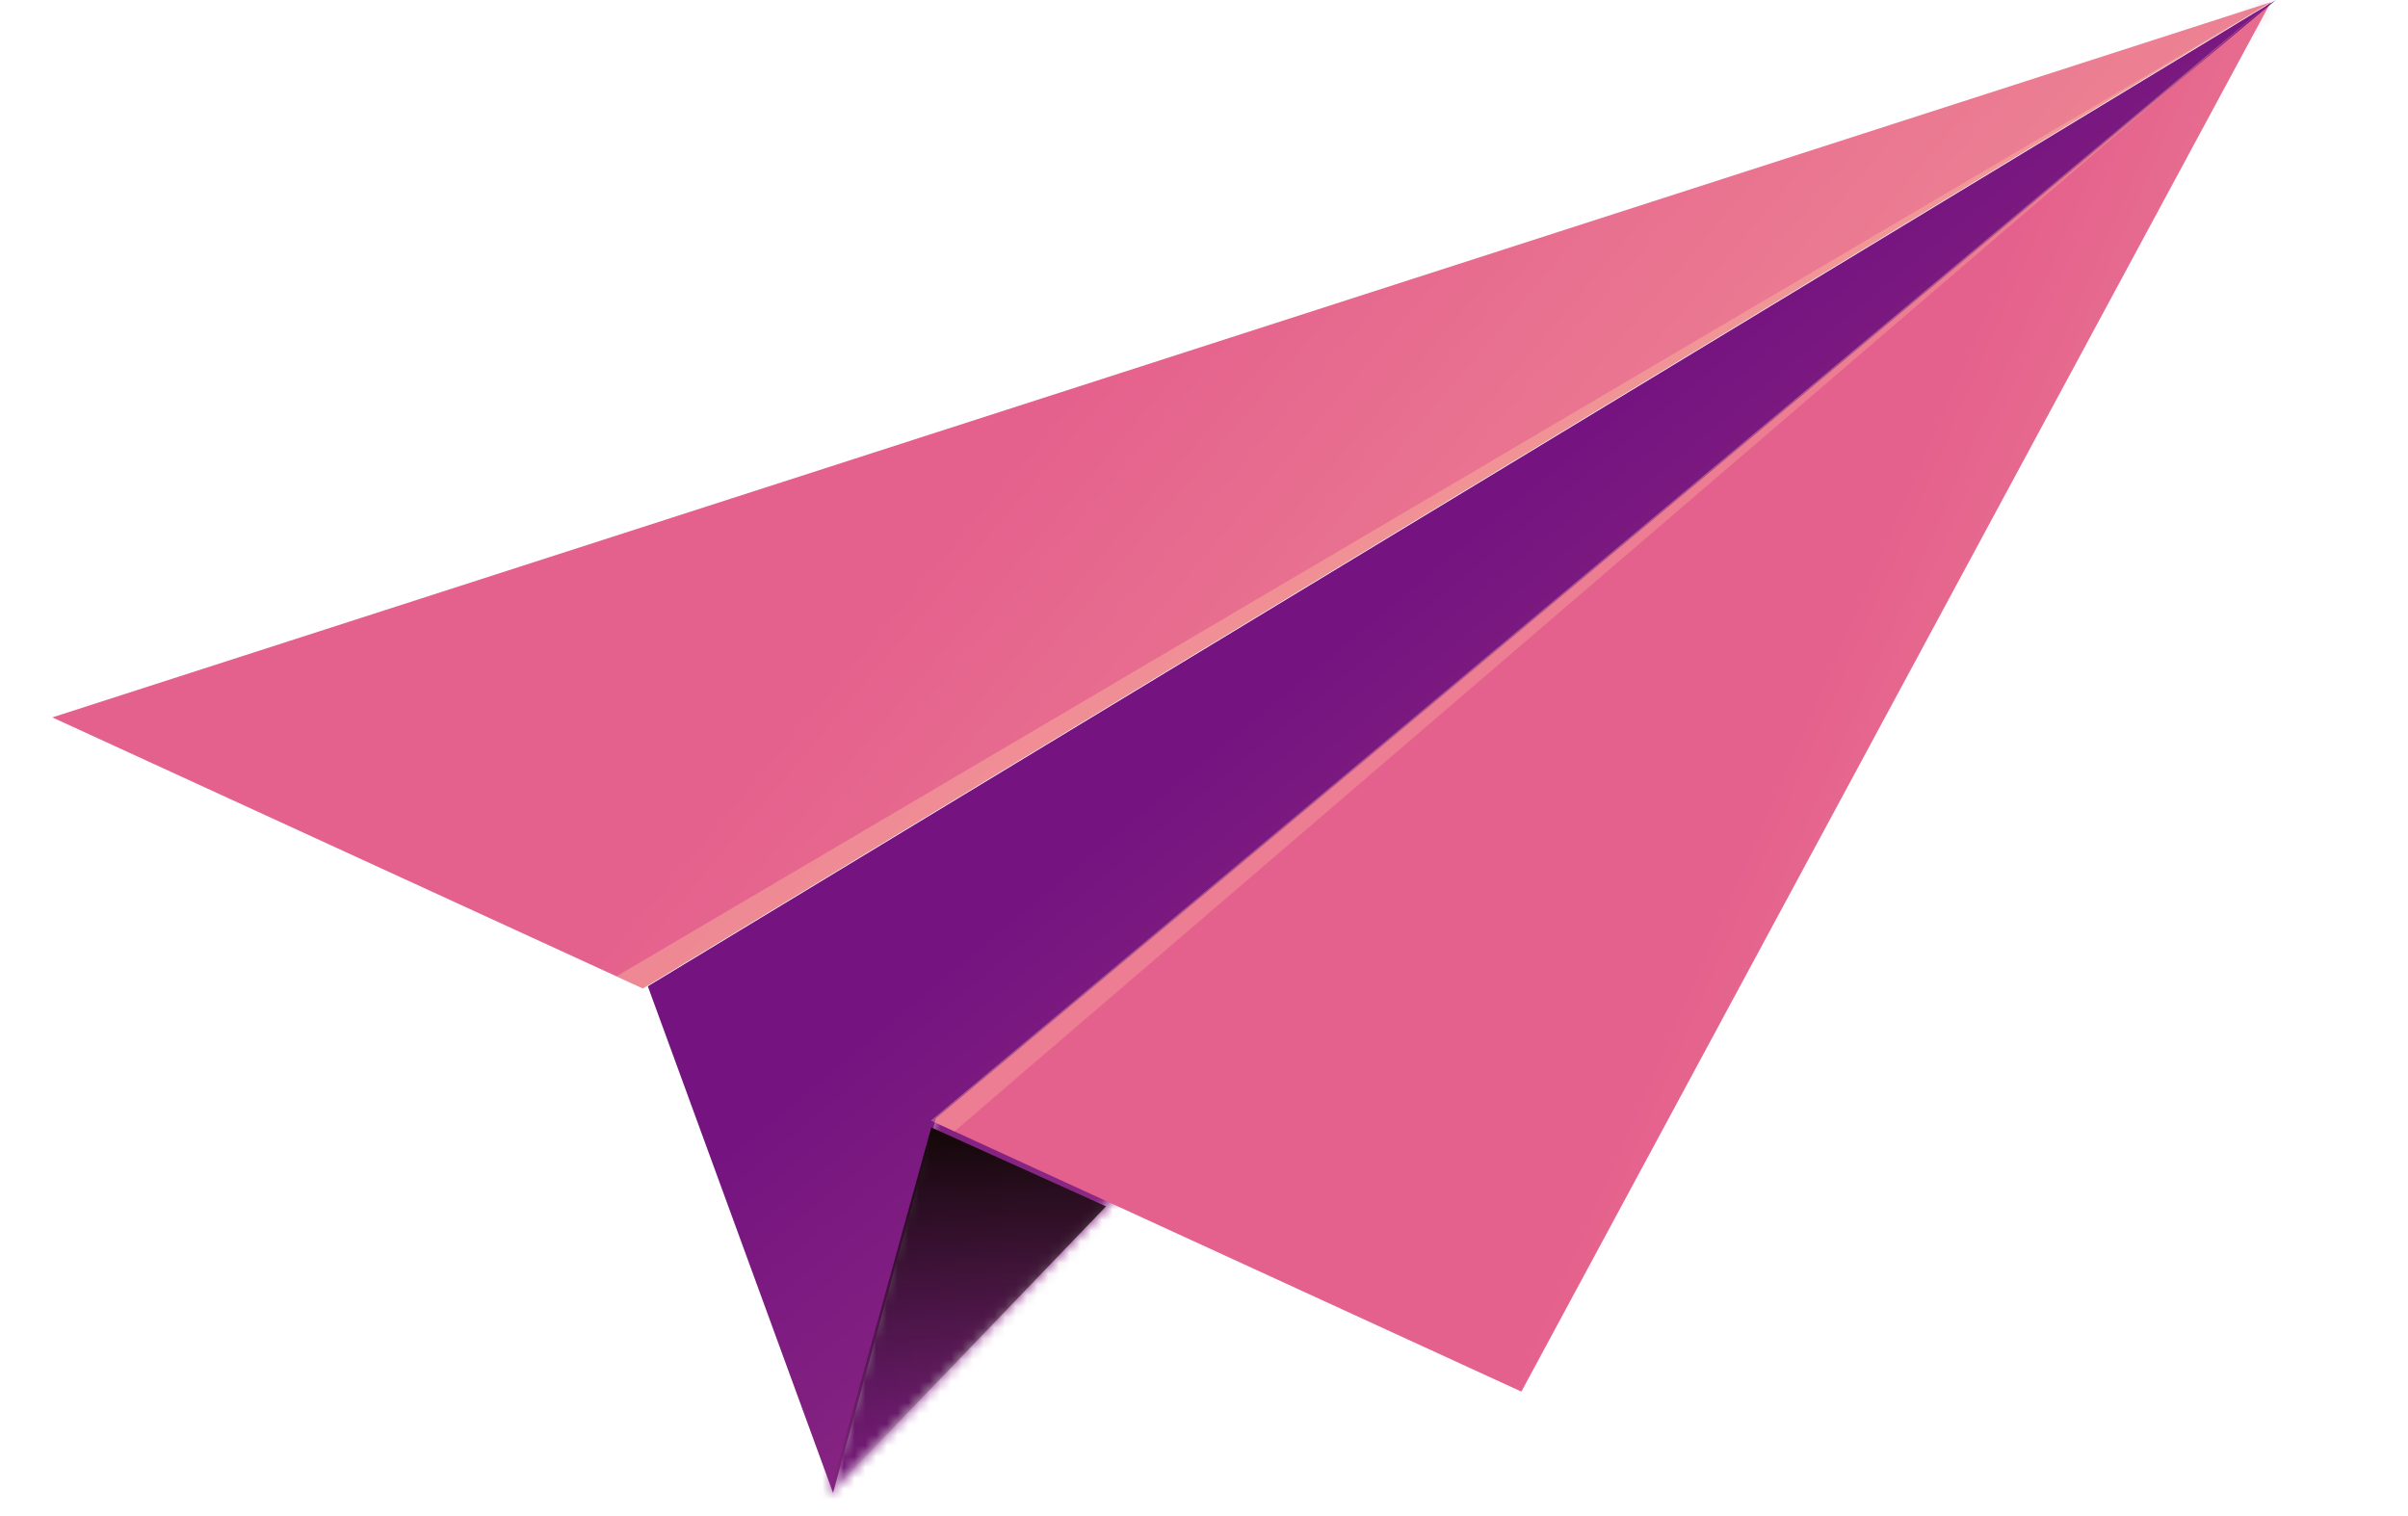 <svg xmlns="http://www.w3.org/2000/svg" width="224" height="141" viewBox="0 0 224 141" fill="none">
  <mask id="mask0_3727_5084" style="mask-type:luminance" maskUnits="userSpaceOnUse" x="77" y="0" width="135" height="140">
    <path d="M77.03 139.076L211.234 0.2L86.592 104.242L77.03 139.076Z" fill="white"/>
  </mask>
  <g mask="url(#mask0_3727_5084)">
    <path d="M211.234 0.2L65.314 13.852L77.03 139.076L222.949 125.425L211.234 0.2Z" fill="#751480"/>
    <path d="M74.704 122.935L68.781 59.62L63.868 60.079C72.019 39.69 84.819 20.813 101.282 4.422L101.769 9.618L211.966 -0.692L223.832 126.149L76.296 139.951L74.704 122.935Z" fill="#751480"/>
    <path d="M74.705 122.933L68.827 60.103L65.296 60.433C73.388 40.196 86.086 21.459 102.424 5.202L102.828 9.525L211.967 -0.685L223.834 126.155L76.298 139.958L74.706 122.941L74.705 122.933Z" fill="#751480"/>
    <path d="M74.704 122.933L68.871 60.579L66.73 60.779C74.762 40.694 87.361 22.106 103.572 5.975L103.894 9.417L211.966 -0.694L223.832 126.147L76.296 139.949L74.704 122.933Z" fill="#761580"/>
    <path d="M74.704 122.932L68.916 61.063L68.156 61.134C76.122 41.21 88.628 22.76 104.719 6.747L104.959 9.308L211.965 -0.703L223.831 126.138L76.295 139.94L74.703 122.924L74.704 122.932Z" fill="#761580"/>
    <path d="M74.703 122.932L69.629 68.706L66.842 68.967C67.691 66.451 68.607 63.961 69.598 61.488C77.505 41.716 89.91 23.414 105.875 7.527L106.033 9.215L211.972 -0.696L223.838 126.145L76.294 139.948L74.703 122.932Z" fill="#771680"/>
    <path d="M74.703 122.935L70.351 76.41L65.996 76.818C67.388 71.748 69.064 66.75 71.026 61.847C78.874 42.228 91.179 24.074 107.017 8.312L107.092 9.12L211.973 -0.692L223.839 126.149L76.295 139.952L74.703 122.935Z" fill="#771680"/>
    <path d="M74.703 122.937L70.385 76.784L67.46 77.057C68.839 72.021 70.504 67.073 72.452 62.204C80.234 42.746 92.446 24.731 108.157 9.095C110.118 7.143 112.139 5.226 114.213 3.345L114.687 8.411L211.964 -0.69L223.83 126.151L76.295 139.953L74.703 122.937Z" fill="#781780"/>
    <path d="M74.704 122.932L70.421 77.142L68.934 77.281C70.301 72.287 71.952 67.373 73.888 62.546C81.611 43.239 93.722 25.373 109.307 9.863C111.252 7.92 113.259 6.021 115.31 4.158L115.699 8.311L211.966 -0.695L223.832 126.146L76.296 139.948L74.704 122.932Z" fill="#781780"/>
    <path d="M74.703 122.937L71.824 92.16L67.218 92.591C68.752 82.414 71.492 72.491 75.323 62.914C82.979 43.769 94.998 26.042 110.455 10.658C112.386 8.733 114.37 6.852 116.414 4.998L116.716 8.23L211.973 -0.682L223.84 126.159L76.296 139.962L74.704 122.945L74.703 122.937Z" fill="#791881"/>
    <path d="M74.704 122.935L71.847 92.401L68.712 92.694C70.238 82.607 72.951 72.752 76.75 63.26C84.347 44.267 96.265 26.687 111.596 11.429C113.512 9.522 115.481 7.651 117.502 5.815L117.718 8.126L211.965 -0.691L223.832 126.149L76.296 139.952L74.704 122.935Z" fill="#7A1881"/>
    <path d="M69.347 123.433C65.465 81.942 82.337 42.47 112.744 12.198C114.646 10.309 116.599 8.447 118.605 6.629L118.735 8.019L211.964 -0.703L223.831 126.138L76.295 139.94L74.703 122.923L69.346 123.425L69.347 123.433Z" fill="#7A1981"/>
    <path d="M70.85 123.299C67.001 82.156 83.732 43.007 113.894 12.986C117.667 9.235 121.642 5.627 125.818 2.172L126.3 7.327L211.966 -0.688L223.832 126.153L76.297 139.955L74.705 122.939L70.85 123.299Z" fill="#7B1981"/>
    <path d="M72.352 123.158C68.535 82.354 85.126 43.536 115.034 13.768C118.769 10.044 122.722 6.463 126.86 3.043L127.253 7.245L211.966 -0.68L223.832 126.16L76.296 139.963L74.704 122.946L72.353 123.166L72.352 123.158Z" fill="#7C1A81"/>
    <path d="M73.863 123.017C70.077 82.552 86.528 44.066 116.19 14.54C119.896 10.852 123.81 7.298 127.918 3.906L128.222 7.147L211.972 -0.689L223.839 126.152L77.499 139.842L77.994 145.135C77.315 142.753 76.714 140.34 76.176 137.904C75.109 133.032 74.335 128.067 73.862 123.009L73.863 123.017Z" fill="#7C1B81"/>
    <path d="M75.367 122.875C71.614 82.758 87.923 44.594 117.332 15.32C121.008 11.659 124.884 8.142 128.963 4.777L129.177 7.064L211.974 -0.682L223.841 126.159L78.988 139.71L79.465 144.817C78.796 142.45 78.197 140.061 77.662 137.65C76.607 132.825 75.828 127.894 75.359 122.884L75.367 122.875Z" fill="#7D1B81"/>
    <path d="M76.869 122.735C73.148 82.957 89.317 45.124 118.48 16.102C122.127 12.476 125.973 8.986 130.005 5.642L130.129 6.967L211.965 -0.689L223.831 126.152L80.473 139.563L80.933 144.476C80.265 142.134 79.668 139.761 79.151 137.372C78.101 132.588 77.334 127.704 76.868 122.727L76.869 122.735Z" fill="#7E1C81"/>
    <path d="M78.372 122.594C74.683 83.163 90.719 45.653 119.62 16.875C123.236 13.276 127.046 9.823 131.047 6.506L131.081 6.87L211.964 -0.697L223.83 126.143L81.959 139.416L82.401 144.143C81.743 141.816 81.149 139.475 80.634 137.103C79.595 132.358 78.832 127.515 78.371 122.586L78.372 122.594Z" fill="#7F1D81"/>
    <path d="M79.884 122.451C76.227 83.359 92.123 46.172 120.77 17.654C124.349 14.091 128.136 10.656 132.1 7.375C134.082 5.731 136.117 4.131 138.188 2.568L138.525 6.179L211.966 -0.691L223.832 126.149L83.448 139.283L83.872 143.824C83.217 141.521 82.632 139.196 82.119 136.84C81.092 132.135 80.332 127.332 79.876 122.451L79.884 122.451Z" fill="#7F1D82"/>
    <path d="M81.387 122.308C77.762 83.564 93.517 46.7 121.919 18.433C125.468 14.898 129.218 11.499 133.152 8.245C135.119 6.619 137.13 5.029 139.185 3.475L139.43 6.093L211.974 -0.694L223.84 126.147L84.934 139.142L85.341 143.489C84.696 141.21 84.113 138.901 83.601 136.569C82.578 131.904 81.832 127.149 81.378 122.301L81.387 122.308Z" fill="#801E82"/>
    <path d="M82.889 122.17C79.296 83.766 94.91 47.232 123.058 19.209C130.097 12.201 137.92 5.731 146.421 -0.109L146.936 5.393L211.965 -0.69L223.831 126.15L86.428 139.005L86.817 143.166C86.174 140.903 85.601 138.617 85.092 136.309C84.081 131.685 83.338 126.97 82.889 122.17Z" fill="#811F82"/>
    <path d="M84.394 122.027C80.833 83.97 96.307 47.759 124.209 19.987C131.181 13.043 138.935 6.628 147.36 0.843L147.778 5.312L211.967 -0.693L223.833 126.147L87.917 138.862L88.288 142.83C87.654 140.591 87.084 138.321 86.584 136.028C85.577 131.452 84.846 126.777 84.401 122.018L84.394 122.027Z" fill="#822082"/>
    <path d="M85.904 121.891C82.376 84.173 97.709 48.294 125.358 20.774C132.27 13.892 139.948 7.533 148.297 1.805L148.619 5.247L211.967 -0.68L223.834 126.161L89.404 138.737L89.758 142.518C89.126 140.295 88.565 138.049 88.068 135.781C87.073 131.244 86.346 126.609 85.905 121.899L85.904 121.891Z" fill="#832082"/>
    <path d="M87.406 121.747C83.909 84.369 99.102 48.821 126.505 21.544C133.358 14.724 140.968 8.429 149.24 2.749L149.465 5.156L211.973 -0.691L223.84 126.149L90.889 138.587L91.224 142.175C90.603 139.975 90.044 137.745 89.549 135.501C88.565 131.004 87.843 126.418 87.405 121.739L87.406 121.747Z" fill="#832182"/>
    <path d="M88.909 121.604C85.445 84.573 100.505 49.347 127.646 22.323C134.432 15.567 141.974 9.327 150.169 3.694L150.298 5.076L211.966 -0.693L223.832 126.147L92.376 138.445L92.694 141.847C92.074 139.663 91.517 137.458 91.032 135.229C90.053 130.773 89.342 126.226 88.909 121.596L88.909 121.604Z" fill="#842282"/>
    <path d="M90.418 121.467C86.986 84.776 101.905 49.873 128.801 23.108C135.527 16.414 142.994 10.23 151.12 4.653L151.153 5L211.98 -0.69L223.846 126.15L93.861 138.311L94.162 141.527C93.552 139.367 92.997 137.177 92.513 134.973C91.546 130.556 90.839 126.05 90.41 121.468L90.418 121.467Z" fill="#852282"/>
    <path d="M91.924 121.32C88.524 84.976 103.302 50.396 129.944 23.875C136.603 17.245 144.009 11.115 152.051 5.595C154.066 4.216 156.116 2.867 158.203 1.563L158.46 4.311L211.967 -0.695L223.833 126.145L95.35 138.165L95.633 141.187C95.025 139.043 94.481 136.886 93.999 134.697C93.043 130.32 92.341 125.862 91.915 121.313L91.924 121.32Z" fill="#862382"/>
    <path d="M93.426 121.187C90.058 85.182 104.696 50.932 131.084 24.663C137.683 18.096 145.014 12.03 152.987 6.557C156.97 3.821 161.113 1.233 165.41 -1.191L165.861 3.633L211.975 -0.681L223.841 126.159L96.837 138.041L97.102 140.877C96.504 138.757 95.962 136.615 95.49 134.442C94.538 130.113 93.847 125.687 93.426 121.187Z" fill="#872483"/>
    <path d="M94.928 121.041C91.593 85.384 106.09 51.457 132.233 25.44C138.764 18.936 146.027 12.925 153.923 7.5C157.867 4.792 161.971 2.223 166.221 -0.179L166.571 3.554L211.965 -0.693L223.831 126.147L98.33 137.889L98.577 140.531C97.981 138.427 97.449 136.308 96.979 134.16C96.04 129.871 95.353 125.493 94.936 121.032L94.928 121.041Z" fill="#872583"/>
    <path d="M96.44 120.904C93.135 85.586 107.492 51.99 133.381 26.216C139.853 19.775 147.048 13.82 154.859 8.451C158.766 5.771 162.832 3.231 167.043 0.848L167.289 3.482L211.965 -0.697L223.831 126.143L99.817 137.745L100.046 140.201C99.452 138.121 98.93 136.019 98.462 133.894C97.526 129.645 96.852 125.307 96.439 120.896L96.44 120.904Z" fill="#882683"/>
    <path d="M97.942 120.758C94.67 85.779 108.895 52.514 134.53 26.992C140.943 20.613 148.061 14.714 155.804 9.401C159.672 6.741 163.7 4.228 167.865 1.874L168.009 3.418L211.965 -0.695L223.831 126.146L101.304 137.609L101.516 139.879C100.933 137.823 100.411 135.736 99.946 133.636C99.022 129.427 98.351 125.129 97.942 120.758Z" fill="#892683"/>
    <path d="M99.445 120.62C96.205 85.989 110.289 53.046 135.67 27.776C142.016 21.461 149.067 15.625 156.733 10.36C160.562 7.728 164.551 5.235 168.678 2.909L168.72 3.362L211.966 -0.684L223.832 126.157L102.791 137.48L102.985 139.557C102.403 137.517 101.884 135.454 101.428 133.37C100.517 129.2 99.85 124.951 99.445 120.62Z" fill="#8A2783"/>
    <path d="M100.948 120.476C97.74 86.184 111.683 53.565 136.819 28.546C149.382 16.033 164.749 5.425 182.172 -2.538L182.602 2.052L211.973 -0.696L223.839 126.144L104.277 137.33L104.454 139.221C103.882 137.204 103.365 135.158 102.919 133.096C102.011 128.967 101.357 124.758 100.956 120.475L100.948 120.476Z" fill="#8B2883"/>
    <path d="M102.46 120.337C99.285 86.392 113.087 54.096 137.969 29.329C150.414 16.941 165.619 6.438 182.862 -1.451L183.185 1.999L211.966 -0.693L223.833 126.147L105.765 137.193L105.924 138.89C105.354 136.889 104.847 134.866 104.404 132.829C103.508 128.748 102.857 124.579 102.46 120.329L102.46 120.337Z" fill="#8C2983"/>
    <path d="M103.962 120.197C100.819 86.592 114.48 54.626 139.117 30.111C151.436 17.849 166.488 7.458 183.558 -0.358L183.774 1.945L211.974 -0.693L223.84 126.148L107.251 137.055L107.393 138.566C106.833 136.589 106.327 134.582 105.885 132.561C105.002 128.52 104.355 124.391 103.962 120.189L103.962 120.197Z" fill="#8D2A83"/>
    <path d="M105.465 120.058C102.354 86.8 115.875 55.157 140.257 30.886C152.449 18.75 167.348 8.463 184.247 0.729L184.355 1.884L211.965 -0.699L223.831 126.142L108.737 136.909L108.861 138.234C108.303 136.273 107.808 134.298 107.368 132.293C106.488 128.292 105.853 124.203 105.465 120.05L105.465 120.058Z" fill="#8E2A84"/>
    <path d="M106.969 119.918C103.89 87 117.27 55.688 141.399 31.668C153.464 19.659 168.218 9.475 184.937 1.823L184.938 1.839L211.967 -0.69L223.833 126.151L110.234 136.778L110.34 137.909C109.792 135.972 109.299 134.013 108.861 132.033C107.993 128.071 107.362 124.03 106.977 119.917L106.969 119.918Z" fill="#8F2B84"/>
    <path d="M108.477 119.777C105.429 87.198 118.678 56.217 142.553 32.449C154.491 20.565 169.092 10.486 185.639 2.914C189.774 1.02 194.037 -0.716 198.406 -2.282L198.672 0.554L211.972 -0.69L223.838 126.15L111.718 136.64L111.806 137.585C111.259 135.664 110.777 133.728 110.34 131.764C109.484 127.842 108.857 123.841 108.476 119.769L108.477 119.777Z" fill="#8F2C84"/>
    <path d="M109.984 119.638C106.968 87.407 120.076 56.748 143.697 33.224C155.508 21.466 169.956 11.491 186.323 4.002C194.507 0.261 203.18 -2.865 212.246 -5.287L211.966 -0.696L223.833 126.144L113.207 136.494L113.277 137.245C112.741 135.347 112.26 133.428 111.834 131.487C110.982 127.606 110.367 123.653 109.99 119.621L109.984 119.638Z" fill="#902D84"/>
    <path d="M111.485 119.496C108.501 87.604 121.468 57.269 144.844 34.004C156.528 22.372 170.823 12.501 187.018 5.092C195.116 1.384 203.695 -1.701 212.665 -4.097L211.965 -0.689L223.832 126.151L114.693 136.361L114.746 136.927C114.211 135.045 113.732 133.15 113.316 131.233C112.477 127.399 111.865 123.479 111.493 119.495L111.485 119.496Z" fill="#912E84"/>
    <path d="M112.996 119.354C110.044 87.81 122.87 57.797 145.993 34.784C157.559 23.277 171.691 13.511 187.715 6.184C195.727 2.516 204.212 -0.535 213.086 -2.906L211.973 -0.691L223.839 126.15L116.187 136.221L116.223 136.601C115.699 134.743 115.221 132.864 114.807 130.963C113.971 127.169 113.372 123.288 113.003 119.345L112.996 119.354Z" fill="#922F84"/>
    <path d="M114.497 119.212C111.578 88.007 124.263 58.325 147.14 35.556C158.579 24.175 172.559 14.521 188.411 7.267C196.336 3.64 204.726 0.614 213.506 -1.724L211.972 -0.692L223.838 126.149L117.673 136.081L117.69 136.267C117.168 134.433 116.701 132.569 116.289 130.692C115.465 126.939 114.862 123.107 114.497 119.204L114.497 119.212Z" fill="#932F84"/>
    <path d="M116.002 119.07C113.116 88.213 125.66 58.854 148.283 36.336C159.595 25.081 173.422 15.531 189.102 8.359C196.942 4.772 205.236 1.779 213.921 -0.533L212.006 -0.354L223.84 126.147L120.35 135.829L120.864 141.332C118.382 134.228 116.724 126.779 116.002 119.07Z" fill="#943085"/>
    <path d="M117.504 118.929C114.648 88.41 127.061 59.382 149.43 37.116C160.615 25.979 174.289 16.541 189.789 9.45C197.543 5.905 205.751 2.944 214.332 0.658L212.11 0.866L223.831 126.155L121.819 135.698L122.311 140.95C119.852 133.926 118.218 126.564 117.504 118.937L117.504 118.929Z" fill="#953185"/>
    <path d="M119.015 118.787C116.193 88.616 128.464 59.91 150.579 37.888C161.637 26.877 175.158 17.543 190.486 10.534C198.154 7.029 206.268 4.102 214.753 1.841L212.232 2.077L223.839 126.146L123.298 135.552L123.766 140.553C121.339 133.608 119.72 126.326 119.015 118.787Z" fill="#963285"/>
    <path d="M120.518 118.653C117.727 88.821 129.858 60.438 151.72 38.676C162.651 27.791 176.019 18.561 191.175 11.633C198.75 8.17 206.776 5.275 215.167 3.039L212.338 3.304L223.832 126.161L124.769 135.429L125.214 140.18C122.811 133.313 121.216 126.111 120.518 118.653Z" fill="#973385"/>
    <path d="M122.021 118.511C119.262 89.019 131.252 60.967 152.869 39.456C163.673 28.697 176.888 19.571 191.873 12.724C199.361 9.301 207.293 6.44 215.588 4.229L212.461 4.522L223.84 126.159L126.248 135.289L126.669 139.79C124.298 133.002 122.719 125.887 122.029 118.51L122.021 118.511Z" fill="#983485"/>
    <path d="M123.525 118.369C120.798 89.224 132.648 61.495 154.01 40.228C164.696 29.595 177.75 20.581 192.562 13.808C199.965 10.426 207.802 7.598 216.001 5.412L212.567 5.734L223.833 126.159L127.72 135.15L128.117 139.4C125.77 132.692 124.207 125.657 123.525 118.369Z" fill="#993585"/>
    <path d="M125.034 118.226C122.339 89.421 134.048 62.023 155.166 41.007C165.724 30.499 178.625 21.59 193.257 14.899C200.573 11.549 208.317 8.762 216.42 6.602L212.679 6.952L223.831 126.157L129.188 135.011L129.562 139.011C127.247 132.381 125.7 125.434 125.026 118.227L125.034 118.226Z" fill="#9A3585"/>
    <path d="M126.538 118.085C123.875 89.627 135.443 62.553 156.307 41.789C166.739 31.407 179.494 22.601 193.946 15.983C201.176 12.674 208.833 9.92 216.833 7.786L212.793 8.164L223.832 126.157L130.668 134.873L131.018 138.622C128.726 132.071 127.204 125.204 126.538 118.085Z" fill="#9B3685"/>
    <path d="M128.042 117.944C125.411 89.825 136.847 63.08 157.456 42.56C167.761 32.304 180.364 23.602 194.644 17.066C201.788 13.798 209.35 11.077 217.255 8.968L212.908 9.375L223.832 126.148L132.138 134.726L132.466 138.225C130.206 131.752 128.698 124.965 128.041 117.936L128.042 117.944Z" fill="#9C3786"/>
    <path d="M129.543 117.802C126.945 90.031 138.24 63.609 158.595 43.341C168.774 33.211 181.223 24.613 195.331 18.158C202.389 14.93 209.856 12.235 217.666 10.159L213.02 10.594L223.83 126.146L133.615 134.586L133.919 137.834C131.683 131.442 130.192 124.742 129.542 117.794L129.543 117.802Z" fill="#9D3886"/>
    <path d="M131.055 117.66C128.489 90.228 139.643 64.129 159.754 44.12C169.806 34.116 182.101 25.622 196.038 19.249C203.002 16.062 210.383 13.399 218.097 11.349L213.144 11.812L223.841 126.153L135.096 134.455L135.377 137.453C133.164 131.139 131.697 124.52 131.055 117.66Z" fill="#9E3986"/>
    <path d="M132.559 117.526C130.025 90.433 141.038 64.666 160.895 44.901C170.819 35.015 182.963 26.641 196.719 20.341C203.598 17.195 210.883 14.566 218.502 12.54L213.25 13.032L223.833 126.152L136.567 134.316L136.824 137.064C134.643 130.829 133.192 124.289 132.558 117.518L132.559 117.526Z" fill="#9F3A86"/>
    <path d="M134.061 117.383C131.559 90.638 142.431 65.193 162.035 45.68C171.84 35.919 183.822 27.65 197.407 21.432C204.199 18.327 211.39 15.73 218.914 13.73L213.355 14.251L223.824 126.159L138.029 134.186L138.262 136.682C136.105 130.527 134.678 124.074 134.052 117.384L134.061 117.383Z" fill="#A03B86"/>
    <path d="M135.571 117.238C133.101 90.832 143.833 65.718 163.191 46.456C172.87 36.822 184.699 28.656 198.112 22.519C201.465 20.983 204.919 19.576 208.46 18.307C210.235 17.668 212.021 17.069 213.843 16.508L213.592 16.531L223.848 126.153L139.531 134.041L139.741 136.287C137.616 130.21 136.205 123.838 135.587 117.236L135.571 117.238Z" fill="#A13C86"/>
    <path d="M137.074 117.097C134.637 91.039 145.228 66.248 164.332 47.23C173.883 37.721 185.559 29.659 198.8 23.604C202.106 22.088 205.514 20.701 209.016 19.445C210.766 18.816 212.537 18.227 214.327 17.668L213.696 17.727L223.839 126.145L140.993 133.896L141.18 135.891C139.078 129.893 137.683 123.601 137.074 117.089L137.074 117.097Z" fill="#A23D87"/>
    <path d="M138.577 116.963C136.171 91.244 146.63 66.784 165.48 48.017C174.905 38.635 186.428 30.677 199.497 24.703C202.764 23.207 206.125 21.841 209.579 20.597C211.306 19.979 213.052 19.392 214.819 18.843L213.809 18.938L223.839 126.152L142.472 133.764L142.635 135.51C140.565 129.59 139.186 123.386 138.584 116.954L138.577 116.963Z" fill="#A33E87"/>
    <path d="M140.081 116.821C137.707 91.449 148.026 67.311 166.622 48.797C175.92 39.54 187.29 31.687 200.179 25.795C203.4 24.32 206.721 22.966 210.12 21.751C211.824 21.143 213.546 20.558 215.289 20.02L213.907 20.15L223.826 126.168L143.929 133.643L144.069 135.137C142.023 129.297 140.667 123.172 140.074 116.83L140.081 116.821Z" fill="#A43F87"/>
    <path d="M141.59 116.68C139.248 91.648 149.426 67.833 167.777 49.57C176.948 40.439 188.164 32.69 200.882 26.879C204.063 25.424 207.337 24.091 210.689 22.889C212.369 22.283 214.068 21.717 215.787 21.181L214.025 21.346L223.831 126.16L145.413 133.496L145.529 134.741C143.515 128.979 142.176 122.942 141.59 116.68Z" fill="#A54087"/>
    <path d="M143.095 116.539C140.785 91.854 150.822 68.362 168.919 50.351C177.964 41.346 189.027 33.709 201.573 27.971C204.707 26.537 207.934 25.224 211.246 24.034C212.902 23.439 214.577 22.875 216.273 22.349L214.139 22.549L223.832 126.159L146.885 133.358L146.978 134.352C144.987 128.669 143.672 122.712 143.095 116.539Z" fill="#A64087"/>
    <path d="M144.599 116.397C142.322 92.052 152.218 68.891 170.062 51.132C178.988 42.252 189.898 34.719 202.263 29.063C205.359 27.649 208.538 26.349 211.803 25.179C213.436 24.595 215.088 24.041 216.767 23.517L214.254 23.752L223.834 126.158L148.365 133.219L148.435 133.962C146.476 128.358 145.168 122.482 144.599 116.397Z" fill="#A74187"/>
    <path d="M146.1 116.256C143.855 92.251 153.611 69.42 171.208 51.904C180.007 43.151 190.764 35.721 202.95 30.147C205.999 28.754 209.139 27.474 212.357 26.317C213.966 25.742 215.593 25.191 217.249 24.677L214.364 24.947L223.832 126.15L149.834 133.073L149.881 133.573C147.945 128.049 146.662 122.26 146.1 116.256Z" fill="#A84287"/>
    <path d="M147.611 116.115C145.398 92.457 155.021 69.948 172.357 52.685C181.029 44.057 191.633 36.732 203.647 31.24C206.648 29.867 209.742 28.607 212.92 27.462C214.504 26.89 216.117 26.356 217.74 25.846L214.476 26.151L223.831 126.15L151.312 132.934L151.335 133.185C149.432 127.739 148.164 122.029 147.611 116.115Z" fill="#A94388"/>
    <path d="M149.114 115.973C146.932 92.654 156.415 70.477 173.505 53.465C182.05 44.956 192.501 37.742 204.343 32.323C207.306 30.97 210.351 29.723 213.483 28.607C215.044 28.045 216.633 27.513 218.233 27.013L214.596 27.353L223.84 126.156L153.93 132.696L154.312 136.777C153.766 135.467 153.258 134.137 152.79 132.795C150.911 127.428 149.667 121.798 149.122 115.973L149.114 115.973Z" fill="#AA4488"/>
    <path d="M150.617 115.832C148.468 92.861 157.81 71.007 174.646 54.239C183.064 45.855 193.362 38.745 205.032 33.407C207.947 32.075 210.954 30.848 214.038 29.744C215.576 29.193 217.141 28.672 218.717 28.174L214.701 28.549L223.831 126.148L155.384 132.552L155.737 136.325C155.201 135.039 154.695 133.725 154.238 132.406C152.39 127.118 151.154 121.577 150.617 115.832Z" fill="#AB4588"/>
    <path d="M152.119 115.691C150.002 93.059 159.203 71.528 175.795 55.019C184.086 46.761 194.231 39.764 205.729 34.498C208.605 33.186 211.565 31.98 214.593 30.89C216.108 30.349 217.649 29.83 219.201 29.342L214.813 29.753L223.831 126.147L156.838 132.415L157.162 135.873C156.627 134.603 156.14 133.312 155.684 132.009C153.86 126.8 152.648 121.339 152.119 115.683L152.119 115.691Z" fill="#AC4688"/>
    <path d="M153.629 115.552C151.545 93.268 160.605 72.059 176.943 55.803C185.115 47.67 195.099 40.777 206.417 35.594C209.246 34.303 212.159 33.109 215.148 32.039L215.027 32.05L223.83 126.15L158.3 132.281L158.595 135.432C158.07 134.177 157.584 132.91 157.139 131.632C155.347 126.501 154.15 121.119 153.629 115.552Z" fill="#AD4788"/>
    <path d="M155.134 115.412C153.081 93.466 162.001 72.589 178.093 56.575C186.139 48.569 195.969 41.78 207.115 36.678C209.906 35.407 212.771 34.234 215.713 33.176L215.139 33.23L223.832 126.15L159.756 132.145L160.022 134.989C159.508 133.757 159.032 132.506 158.588 131.243C156.819 126.192 155.648 120.898 155.134 115.412Z" fill="#AE4888"/>
    <path d="M156.636 115.271C154.615 93.665 163.395 73.119 179.233 57.357C187.152 49.476 196.829 42.792 207.803 37.771C210.547 36.52 213.374 35.367 216.267 34.322L215.249 34.417L223.831 126.15L161.21 132.008L161.447 134.538C160.942 133.321 160.468 132.094 160.034 130.855C158.298 125.883 157.141 120.668 156.636 115.271Z" fill="#AF4988"/>
    <path d="M158.148 115.129C156.159 93.87 164.806 73.646 180.382 58.137C188.175 50.382 197.699 43.802 208.501 38.863C211.197 37.624 213.977 36.492 216.832 35.475L215.362 35.613L223.832 126.158L162.674 131.879L162.882 134.101C162.387 132.909 161.923 131.697 161.491 130.474C159.778 125.581 158.638 120.454 158.141 115.138L158.148 115.129Z" fill="#B04A89"/>
    <path d="M159.652 114.989C157.695 94.07 166.202 74.177 181.532 58.911C189.198 51.282 198.569 44.806 209.199 39.947C211.857 38.729 214.589 37.617 217.397 36.613L215.482 36.792L223.841 126.149L165.373 131.619L165.888 137.122C164.769 134.83 163.792 132.485 162.947 130.078C161.266 125.263 160.142 120.217 159.652 114.989Z" fill="#B24B89"/>
    <path d="M161.153 114.848C159.228 94.276 167.594 74.706 182.671 59.692C190.209 52.189 199.427 45.825 209.878 41.041C212.488 39.843 215.182 38.752 217.942 37.76L215.582 37.98L223.831 126.158L166.802 131.493L167.282 136.624C166.182 134.371 165.216 132.057 164.391 129.689C162.734 124.954 161.633 119.987 161.153 114.848Z" fill="#B34C89"/>
    <path d="M162.655 114.707C160.762 94.475 168.987 75.228 183.819 60.473C191.231 53.096 200.296 46.836 210.574 42.133C213.145 40.955 215.791 39.876 218.504 38.905L215.693 39.168L223.831 126.158L168.239 131.358L168.685 136.126C167.606 133.912 166.651 131.637 165.839 129.309C164.213 124.652 163.129 119.773 162.656 114.715L162.655 114.707Z" fill="#B44D89"/>
    <path d="M164.168 114.567C162.307 94.682 170.391 75.757 184.969 61.246C192.261 53.986 201.165 47.839 211.272 43.218C213.797 42.06 216.396 41.002 219.069 40.043L215.813 40.348L223.84 126.15L169.686 131.216L170.098 135.611C169.038 133.436 168.104 131.201 167.303 128.912C165.701 124.335 164.641 119.535 164.176 114.566L164.168 114.567Z" fill="#B54E89"/>
    <path d="M165.67 114.425C163.841 94.879 171.785 76.286 186.117 62.026C193.283 54.892 202.042 48.848 211.969 44.309C214.454 43.172 217.006 42.134 219.624 41.188L215.915 41.535L223.831 126.149L171.116 131.081L171.493 135.105C170.453 132.969 169.531 130.773 168.741 128.524C167.171 124.025 166.118 119.306 165.662 114.426L165.67 114.425Z" fill="#B64F89"/>
    <path d="M167.173 114.285C165.377 95.086 173.188 76.815 187.258 62.808C194.297 55.8 202.903 49.86 212.658 45.402C215.097 44.285 217.609 43.26 220.18 42.343L216.027 42.731L223.833 126.166L172.556 130.963L172.899 134.623C171.871 132.527 170.967 130.362 170.198 128.151C168.652 123.732 167.624 119.1 167.175 114.301L167.173 114.285Z" fill="#B7508A"/>
    <path d="M168.678 114.144C166.914 95.285 174.584 77.345 188.408 63.581C195.32 56.699 203.773 50.863 213.348 46.487C215.74 45.391 218.205 44.386 220.737 43.481L216.14 43.911L223.834 126.158L173.996 130.82L174.303 134.109C173.295 132.043 172.412 129.925 171.655 127.754C170.14 123.413 169.127 118.862 168.687 114.151L168.678 114.144Z" fill="#B8518A"/>
    <path d="M170.186 114.003C168.453 95.484 175.984 77.874 189.554 64.362C196.34 57.606 204.639 51.874 214.043 47.579C216.395 46.504 218.814 45.519 221.298 44.627L216.248 45.099L223.831 126.158L175.431 130.686L175.704 133.603C174.715 131.576 173.844 129.498 173.099 127.367C171.608 123.105 170.619 118.633 170.187 114.011L170.186 114.003Z" fill="#B9528A"/>
    <path d="M171.691 113.862C169.991 95.69 177.38 78.404 190.697 65.144C197.356 58.514 205.503 52.894 214.733 48.664C217.039 47.609 219.418 46.637 221.855 45.765L216.36 46.279L223.832 126.15L176.87 130.543L177.109 133.097C176.141 131.109 175.282 129.07 174.555 126.97C173.088 122.787 172.116 118.403 171.691 113.862Z" fill="#BA538A"/>
    <path d="M173.192 113.719C171.524 95.887 178.773 78.923 191.844 65.915C198.376 59.41 206.369 53.894 215.428 49.746C216.561 49.224 217.705 48.734 218.875 48.258L216.572 48.473L223.839 126.147L178.307 130.406L178.511 132.588C177.563 130.639 176.723 128.631 176.001 126.579C174.566 122.475 173.609 118.171 173.191 113.711L173.192 113.719Z" fill="#BB548A"/>
    <path d="M174.696 113.578C173.06 96.093 180.168 79.453 192.986 66.696C199.399 60.317 207.231 54.906 216.118 50.838C217.228 50.327 218.356 49.846 219.495 49.381L216.667 49.646L223.824 126.148L179.73 130.273L179.9 132.083C178.963 130.173 178.143 128.204 177.441 126.192C176.029 122.167 175.097 117.95 174.687 113.571L174.696 113.578Z" fill="#BD558A"/>
    <path d="M176.206 113.438C174.602 96.292 181.57 79.983 194.142 67.477C200.429 61.224 208.107 55.917 216.815 51.932C217.901 51.431 219.006 50.961 220.128 50.497L216.783 50.81L223.831 126.148L181.176 130.139L181.31 131.577C180.393 129.699 179.594 127.776 178.896 125.804C177.516 121.858 176.599 117.721 176.198 113.431L176.206 113.438Z" fill="#BE568B"/>
    <path d="M177.708 113.302C176.137 96.503 182.971 80.516 195.281 68.255C201.441 62.128 208.966 56.925 217.502 53.021L216.993 53.069L223.83 126.152L182.613 130.008L182.714 131.083C181.816 129.243 181.028 127.353 180.35 125.419C178.994 121.552 178.101 117.495 177.707 113.294L177.708 113.302Z" fill="#BF578B"/>
    <path d="M179.214 113.154C177.674 96.695 184.369 81.039 196.433 69.029C202.466 63.028 209.838 57.929 218.202 54.106L217.103 54.209L223.833 126.146L184.054 129.867L184.12 130.57C183.242 128.769 182.466 126.918 181.808 125.024C180.484 121.235 179.599 117.267 179.213 113.146L179.214 113.154Z" fill="#C0588B"/>
    <path d="M180.722 113.015C179.214 96.895 185.768 81.57 197.579 69.812C203.484 63.929 210.705 58.95 218.896 55.2L217.215 55.358L223.839 126.155L185.498 129.742L185.529 130.073C184.672 128.311 183.915 126.499 183.261 124.645C181.96 120.936 181.099 117.047 180.722 113.015Z" fill="#C1598B"/>
    <path d="M182.227 112.876C180.751 97.103 187.164 82.101 198.729 70.586C204.508 64.829 211.575 59.954 219.594 56.286L217.324 56.498L223.84 126.148L189.265 129.383L189.752 134.594C185.606 128.087 182.972 120.753 182.234 112.867L182.227 112.876Z" fill="#C25A8B"/>
    <path d="M183.729 112.736C182.285 97.303 188.557 82.624 199.869 71.369C205.521 65.738 212.443 60.966 220.274 57.38L217.422 57.647L223.832 126.158L190.646 129.263L191.089 133.989C187.037 127.628 184.451 120.452 183.729 112.736Z" fill="#C35B8B"/>
    <path d="M185.231 112.596C183.82 97.51 189.951 83.154 201.009 72.151C206.542 66.645 213.303 61.978 220.963 58.474L217.521 58.796L223.823 126.159L192.019 129.134L192.417 133.384C188.452 127.161 185.93 120.151 185.224 112.605L185.231 112.596Z" fill="#C45C8C"/>
    <path d="M186.743 112.449C185.364 97.703 191.355 83.678 202.167 72.918C207.573 67.538 214.18 62.975 221.669 59.552L217.645 59.928L223.84 126.144L193.426 128.99L193.778 132.755C189.908 126.67 187.441 119.818 186.751 112.449L186.743 112.449Z" fill="#C65D8C"/>
    <path d="M188.246 112.309C186.899 97.91 192.757 84.207 203.307 73.7C208.587 68.446 215.041 63.987 222.357 60.645L217.744 61.077L223.832 126.154L194.8 128.87L195.107 132.15C191.323 126.212 188.912 119.517 188.238 112.318L188.246 112.309Z" fill="#C75E8C"/>
    <path d="M189.749 112.17C188.434 98.111 194.152 84.739 204.457 74.483C209.61 69.355 215.911 65.008 223.047 61.74L217.852 62.226L223.832 126.155L196.19 128.741L196.452 131.537C192.763 125.736 190.407 119.2 189.749 112.17Z" fill="#C85F8C"/>
    <path d="M191.252 112.032C189.97 98.32 195.547 85.271 205.597 75.259C208.11 72.758 210.901 70.443 213.942 68.357C215.459 67.319 217.037 66.331 218.671 65.404L218.153 65.453L223.832 126.15L197.579 128.606L197.796 130.917C194.194 125.263 191.894 118.884 191.252 112.024L191.252 112.032Z" fill="#C9608C"/>
    <path d="M192.763 111.887C191.512 98.514 196.949 85.796 206.754 76.035C209.208 73.596 211.931 71.344 214.887 69.308C216.365 68.289 217.905 67.33 219.5 66.431L218.264 66.546L223.84 126.153L198.969 128.48L199.14 130.306C195.625 124.79 193.389 118.577 192.763 111.887Z" fill="#CA618C"/>
    <path d="M194.266 111.749C193.047 98.716 198.343 86.32 207.895 76.819C210.281 74.444 212.937 72.248 215.824 70.266C217.264 69.275 218.766 68.336 220.322 67.457L218.366 67.64L223.84 126.148L200.359 128.344L200.485 129.694C197.064 124.316 194.884 118.261 194.274 111.748L194.266 111.749Z" fill="#CB628D"/>
    <path d="M195.77 111.611C194.583 98.925 199.738 86.853 209.044 77.595C211.371 75.283 213.95 73.142 216.761 71.216C218.163 70.254 219.626 69.343 221.135 68.484L218.461 68.734L223.832 126.151L201.741 128.218L201.822 129.083C198.488 123.852 196.363 117.954 195.77 111.611Z" fill="#CC638D"/>
    <path d="M197.272 111.465C196.117 99.119 201.139 87.376 210.184 78.371C212.443 76.122 214.962 74.036 217.688 72.159C219.052 71.225 220.476 70.333 221.947 69.503L218.554 69.82L223.823 126.146L203.114 128.084L203.149 128.464C199.91 123.371 197.84 117.631 197.263 111.466L197.272 111.465Z" fill="#CE648D"/>
    <path d="M198.784 111.328C197.661 99.329 202.543 87.909 211.334 79.156C213.534 76.97 215.978 74.948 218.635 73.118C219.959 72.204 221.346 71.34 222.779 70.538L218.674 70.922L223.841 126.157L206.736 127.757L207.081 131.45C206.158 130.297 205.296 129.098 204.504 127.86C201.351 122.914 199.345 117.331 198.784 111.328Z" fill="#CF668D"/>
    <path d="M200.287 111.19C199.197 99.53 203.938 88.442 212.483 79.932C214.624 77.808 216.991 75.842 219.572 74.068L218.966 74.125L223.833 126.152L208.053 127.629L208.343 130.732C207.447 129.609 206.605 128.449 205.84 127.241C202.782 122.433 200.824 117.016 200.279 111.182L200.287 111.19Z" fill="#D0678D"/>
    <path d="M201.79 111.047C200.732 99.735 205.332 88.969 213.624 80.711C215.697 78.651 218.004 76.74 220.509 75.022L219.062 75.157L223.834 126.158L209.378 127.511L209.613 130.024C208.737 128.932 207.93 127.801 207.186 126.64C204.214 121.97 202.32 116.711 201.791 111.055L201.79 111.047Z" fill="#D1688D"/>
    <path d="M203.299 110.904C202.273 99.931 206.733 89.496 214.779 81.489C216.793 79.492 219.024 77.636 221.451 75.966L219.165 76.18L223.839 126.147L213.117 127.151L213.603 132.346C211.676 130.391 209.97 128.276 208.528 126.015C205.643 121.492 203.813 116.39 203.299 110.904Z" fill="#D2698E"/>
    <path d="M204.803 110.76C203.808 100.127 208.128 90.015 215.92 82.26C217.866 80.318 220.029 78.526 222.389 76.911L219.261 77.204L223.84 126.145L214.37 127.031L214.791 131.531C212.919 129.644 211.276 127.589 209.881 125.397C207.091 121.012 205.308 116.068 204.811 110.759L204.803 110.76Z" fill="#D36A8E"/>
    <path d="M206.304 110.624C205.342 100.338 209.52 90.55 217.067 83.046C218.953 81.166 221.049 79.438 223.324 77.872L219.348 78.244L223.83 126.15L215.604 126.92L215.96 130.725C214.151 128.898 212.555 126.912 211.207 124.788C208.503 120.542 206.785 115.763 206.303 110.616L206.304 110.624Z" fill="#D56B8E"/>
    <path d="M207.809 110.481C206.878 100.534 210.925 91.076 218.21 83.825C220.029 82.008 222.056 80.335 224.254 78.825L219.439 79.276L223.825 126.156L216.851 126.808L217.142 129.919C215.396 128.151 213.855 126.233 212.546 124.179C209.937 120.079 208.274 115.458 207.809 110.481Z" fill="#D66C8E"/>
    <path d="M209.32 110.337C208.422 100.738 212.328 91.603 219.366 84.595C221.126 82.841 223.078 81.224 225.207 79.769L219.551 80.298L223.841 126.153L218.112 126.689L218.338 129.104C216.654 127.395 215.16 125.538 213.899 123.562C211.377 119.6 209.769 115.137 209.32 110.337Z" fill="#D76D8E"/>
    <path d="M210.821 110.199C209.955 100.939 213.72 92.135 220.506 85.379L220.021 85.424L223.831 126.147L219.354 126.566L219.515 128.287C217.886 126.638 216.455 124.849 215.233 122.942C212.806 119.126 211.254 114.821 210.821 110.191L210.821 110.199Z" fill="#D86E8E"/>
    <path d="M212.325 110.06C211.491 101.147 215.116 92.666 221.647 86.162L220.104 86.306L223.832 126.157L220.6 126.459L220.696 127.485C219.129 125.896 217.746 124.175 216.571 122.337C214.23 118.66 212.734 114.513 212.317 110.06L212.325 110.06Z" fill="#D96F8F"/>
  </g>
  <path d="M211.233 0.206L59.798 91.952L4.866 66.738L211.233 0.206Z" fill="url(#paint0_linear_3727_5084)"/>
  <path d="M211.233 0.202L86.591 104.243L141.523 129.458L211.233 0.202Z" fill="url(#paint1_linear_3727_5084)"/>
  <path d="M87.056 104.045L211.698 0.003L60.263 91.75L77.494 138.879L87.056 104.045Z" fill="url(#paint2_linear_3727_5084)"/>
  <path d="M57.352 90.822L211.232 0.201L59.797 91.947L57.352 90.822Z" fill="#FCC29F" fill-opacity="0.4"/>
  <path d="M86.591 104.243L211.233 0.202L88.788 105.252L86.591 104.243Z" fill="#FBA999" fill-opacity="0.4"/>
  <path d="M77.191 138.97L86.631 104.883L102.886 112.225L77.191 138.97Z" fill="url(#paint3_linear_3727_5084)"/>
  <defs>
    <linearGradient id="paint0_linear_3727_5084" x1="222.033" y1="121.994" x2="106.922" y2="24.997" gradientUnits="userSpaceOnUse">
      <stop stop-color="#FCBA9D"/>
      <stop offset="0.56" stop-color="#ED8493"/>
      <stop offset="1" stop-color="#E4608D"/>
    </linearGradient>
    <linearGradient id="paint1_linear_3727_5084" x1="264.16" y1="93.837" x2="172.196" y2="53.549" gradientUnits="userSpaceOnUse">
      <stop stop-color="#FCBA9D"/>
      <stop offset="0.56" stop-color="#ED8493"/>
      <stop offset="1" stop-color="#E4608D"/>
    </linearGradient>
    <linearGradient id="paint2_linear_3727_5084" x1="256.559" y1="152.283" x2="156.73" y2="32.388" gradientUnits="userSpaceOnUse">
      <stop stop-color="#F88B93"/>
      <stop offset="0.21" stop-color="#D76D8E"/>
      <stop offset="0.57" stop-color="#A23D86"/>
      <stop offset="0.85" stop-color="#811F81"/>
      <stop offset="1" stop-color="#751480"/>
    </linearGradient>
    <linearGradient id="paint3_linear_3727_5084" x1="90.039" y1="104.883" x2="90.039" y2="138.97" gradientUnits="userSpaceOnUse">
      <stop stop-color="#130707"/>
      <stop offset="1" stop-color="#120D0D" stop-opacity="0"/>
    </linearGradient>
  </defs>
</svg>